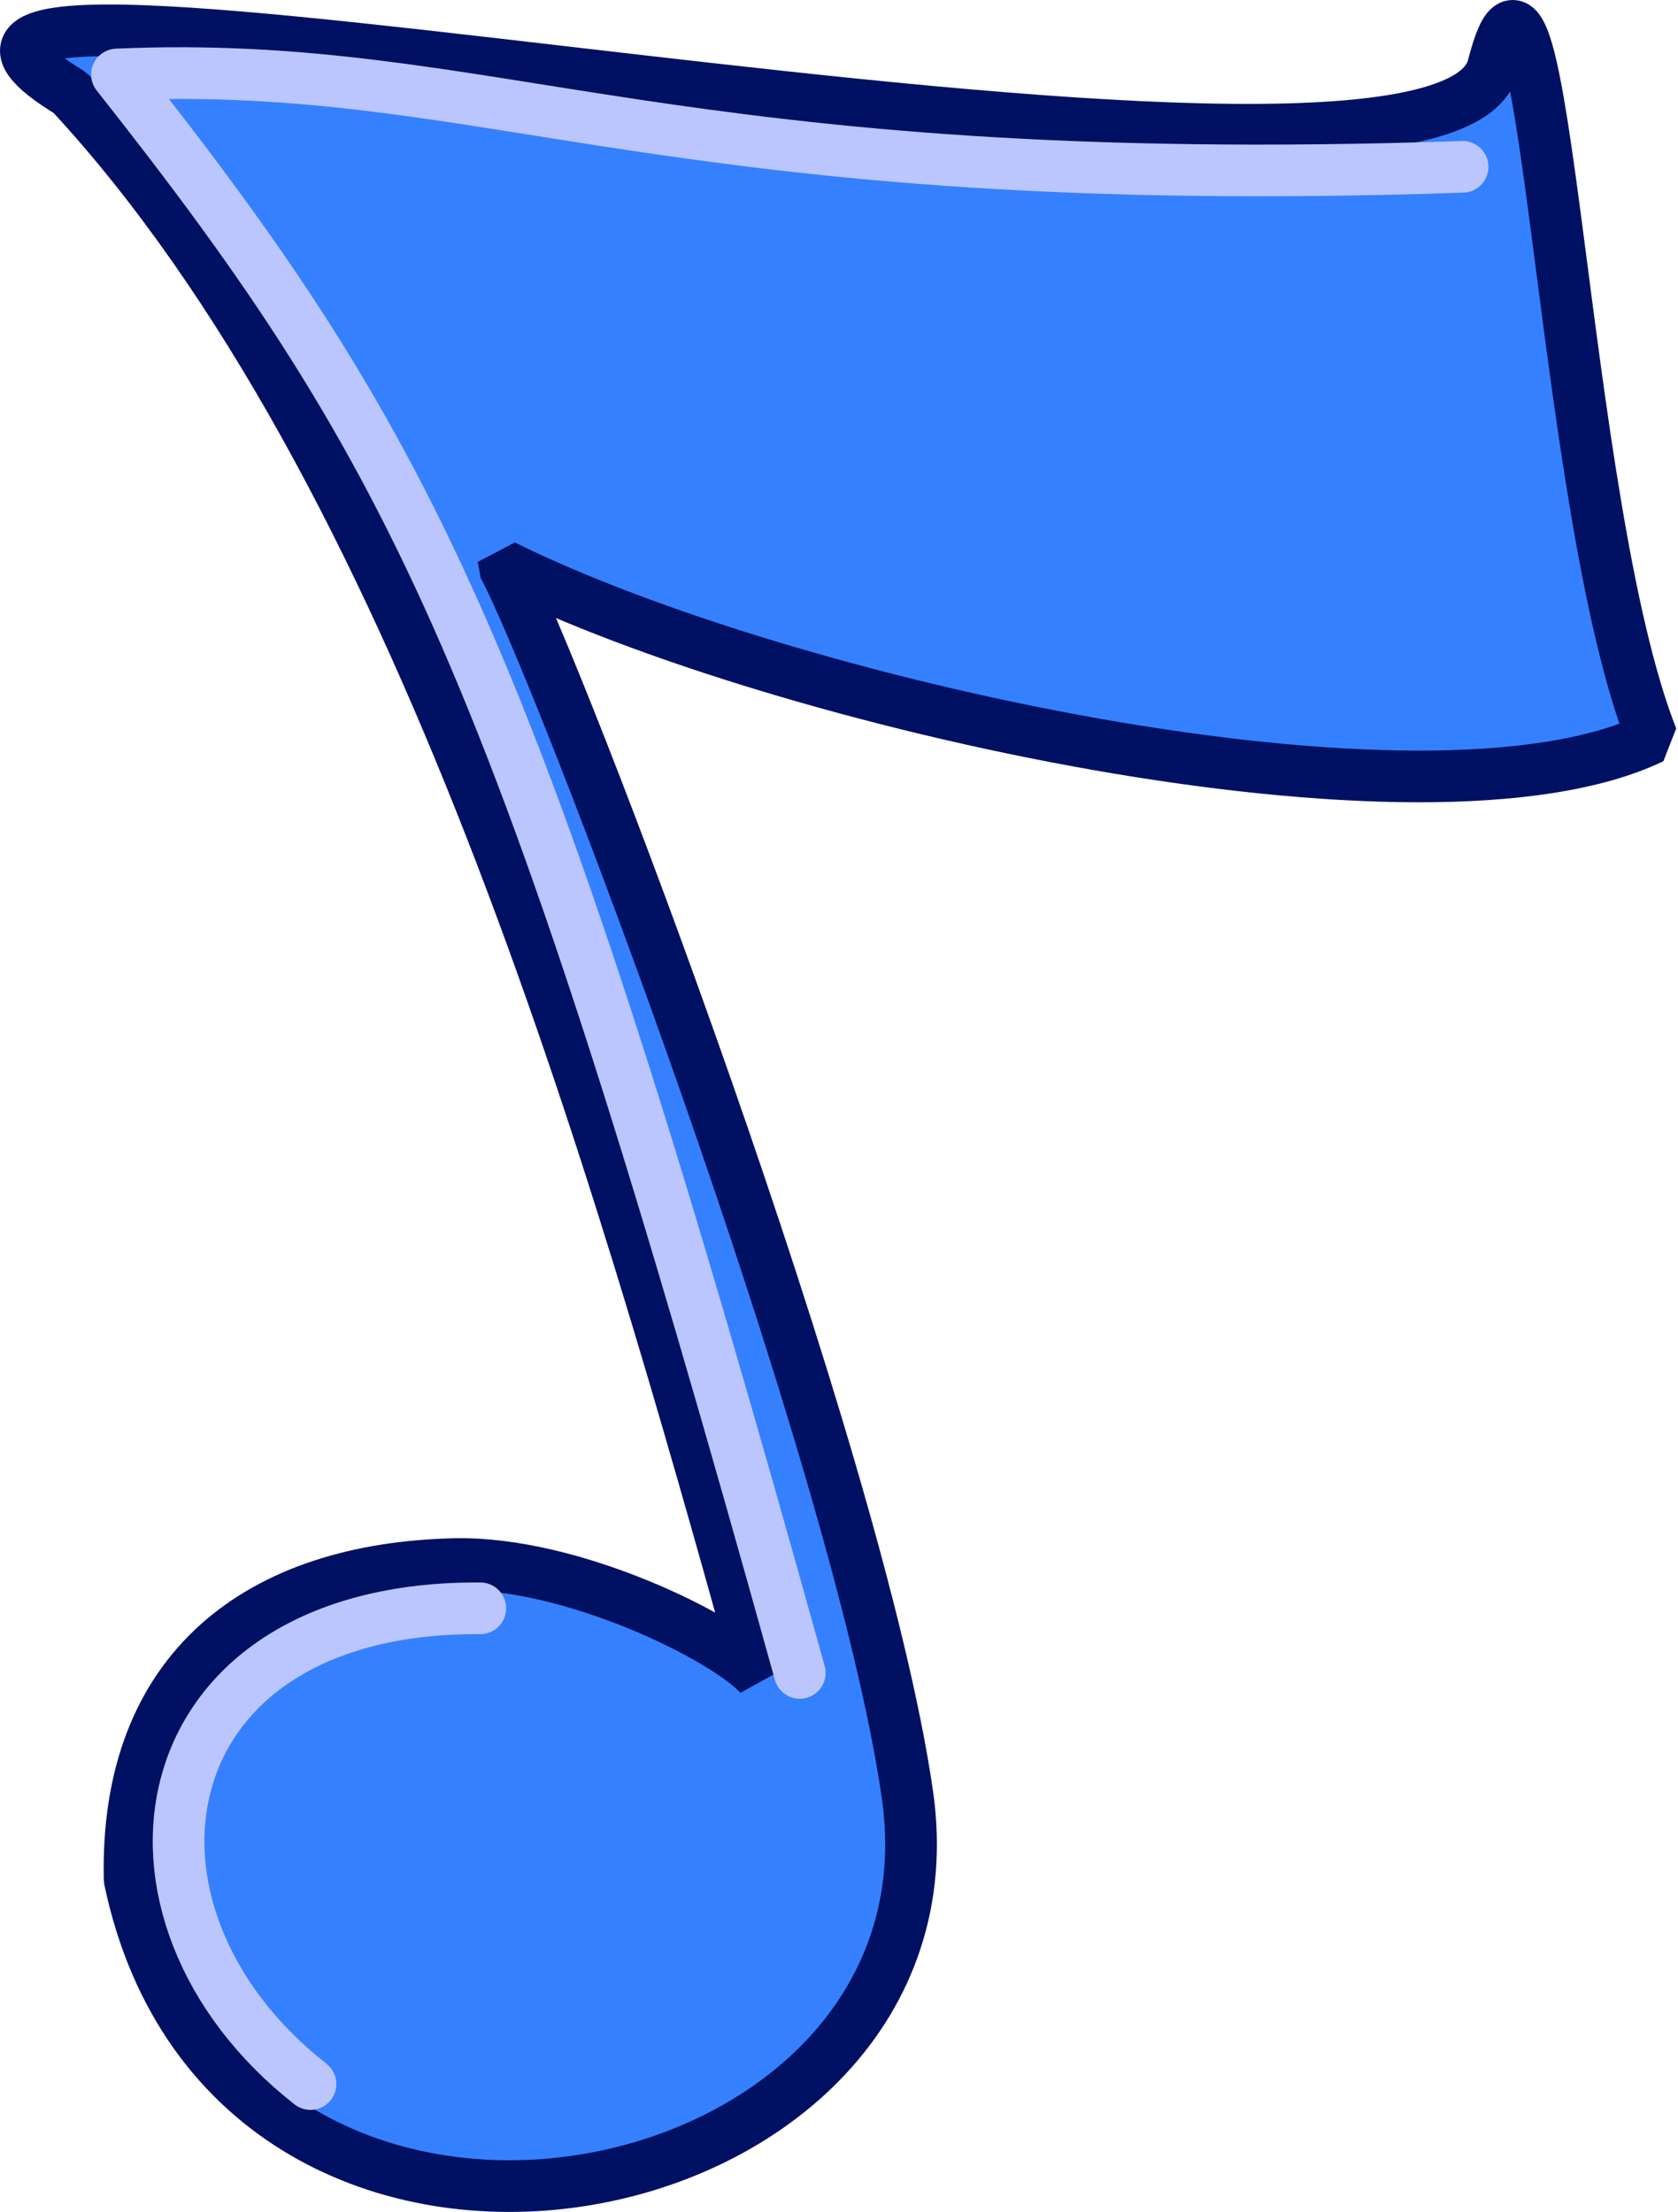 <?xml version="1.0" encoding="UTF-8" standalone="no"?>
<!-- Created with Inkscape (http://www.inkscape.org/) -->
<svg
    xmlns:inkscape="http://www.inkscape.org/namespaces/inkscape"
    xmlns:rdf="http://www.w3.org/1999/02/22-rdf-syntax-ns#"
    xmlns="http://www.w3.org/2000/svg"
    xmlns:cc="http://creativecommons.org/ns#"
    xmlns:dc="http://purl.org/dc/elements/1.1/"
    xmlns:sodipodi="http://sodipodi.sourceforge.net/DTD/sodipodi-0.dtd"
    xmlns:svg="http://www.w3.org/2000/svg"
    xmlns:ns1="http://sozi.baierouge.fr"
    xmlns:xlink="http://www.w3.org/1999/xlink"
    id="svg7565"
    sodipodi:docname="New document 12"
    viewBox="0 0 259.75 342.45"
    version="1.1"
    inkscape:version="0.47 r22583"
  >
  <sodipodi:namedview
      id="base"
      bordercolor="#666666"
      inkscape:pageshadow="2"
      inkscape:window-y="22"
      pagecolor="#ffffff"
      inkscape:snap-global="false"
      inkscape:window-maximized="0"
      inkscape:zoom="0.82528169"
      inkscape:window-x="22"
      inkscape:window-height="1107"
      showgrid="false"
      borderopacity="1.0"
      inkscape:current-layer="layer1"
      inkscape:cx="91.036162"
      inkscape:cy="70.6416"
      inkscape:window-width="1507"
      inkscape:pageopacity="0.0"
      inkscape:document-units="px"
  />
  <g
      id="layer1"
      inkscape:label="Layer 1"
      inkscape:groupmode="layer"
      transform="translate(-80.767 -43.472)"
    >
    <g
        id="g8105"
      >
      <path
          id="path7579"
          sodipodi:nodetypes="cscsccscc"
          style="stroke-linejoin:bevel;stroke:#001062;stroke-width:8;fill:#3580ff"
          d="m158.68 131.04c8.104 14.678 54.977 137.56 62.553 190.27 9.506 66.146-104.54 88.871-120.4 13.122-0.732-32.771 20.229-48.129 50.324-48.813 18.093-0.411 41.795 11.305 47.183 17.24-22.56-81.2-52.81-186.79-106.69-245-52.481-31.926 212.04 28.042 220.24-4.105 8.21-32.147 10.26 67.715 24.63 103.96-35.17 16.9-134.88-5.33-177.84-26.68z"
      />
      <path
          id="path8093"
          sodipodi:nodetypes="cc"
          style="stroke-linejoin:round;stroke:#bbc6ff;stroke-linecap:round;stroke-width:8;fill:#3580ff"
          d="m128.83 366.12c-33.747-26.455-26.116-73.994 26.285-73.655"
      />
      <path
          id="path8103"
          sodipodi:nodetypes="ccc"
          style="stroke-linejoin:round;stroke:#bbc6ff;stroke-linecap:round;stroke-width:8;fill:none"
          d="m204.57 302.47c-43.57-156.74-59-188.33-105.7-247.47 58.26-2.534 85.1 18.513 208.3 14.3"
      />
    </g
    >
  </g
  >
</svg
>

